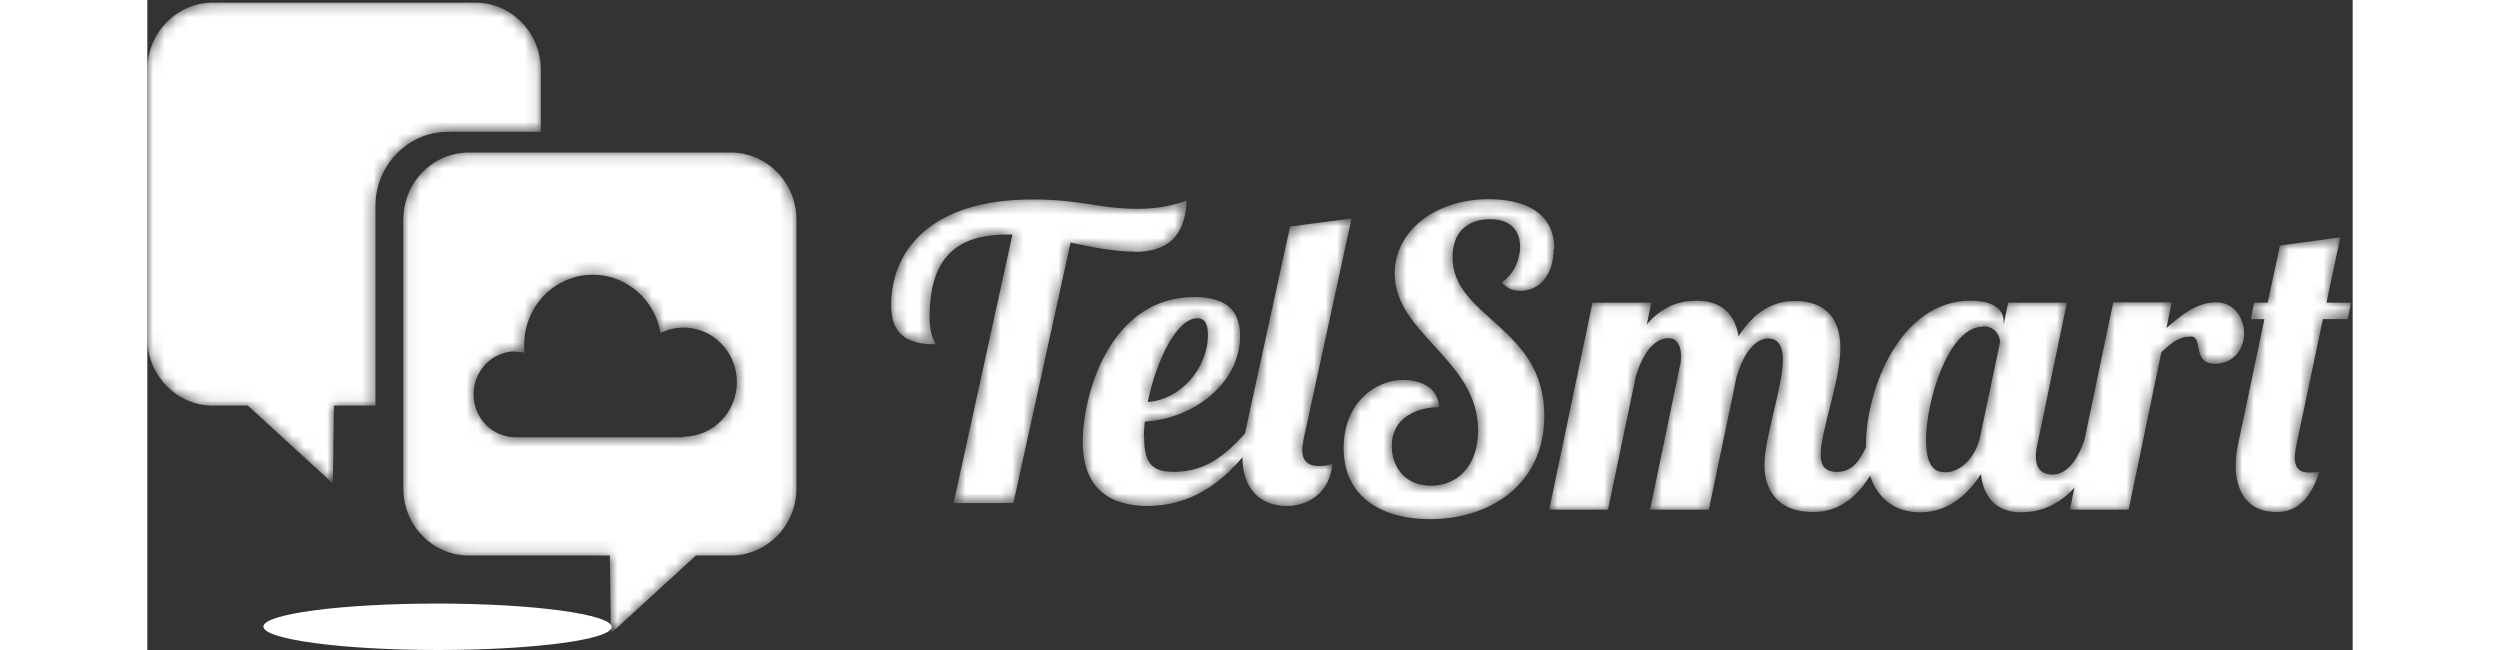 <svg
        width="1000" height="260"
        viewBox="0 0 190 56"
        version="1.1"
        xmlns="http://www.w3.org/2000/svg"
        xmlns:xlink="http://www.w3.org/1999/xlink"
        preserveAspectRatio="xMidYMid meet">
    <rect x="0" y="0" width="190" height="56" fill="#333333" stroke="none"/>
    <defs>
        <path d="M5.691,0.141 C2.581,0.141 0.055,2.731 0.055,5.918 L0.055,29.083 C0.055,32.27 2.581,34.86 5.691,34.86 L17.851,34.86 L17.934,41.576 L25.264,34.86 L28.29,34.86 C31.399,34.86 33.926,32.242 33.926,29.083 L33.926,5.918 C33.926,2.731 31.372,0.141 28.29,0.141 L5.691,0.141 Z M10.466,16.732 C10.466,13.374 13.104,10.67 16.379,10.67 C19.295,10.67 21.738,12.833 22.209,15.679 C22.821,15.394 23.487,15.224 24.209,15.224 C26.735,15.224 28.79,17.33 28.79,19.919 C28.79,22.509 26.735,24.615 24.209,24.615 L24.209,24.671 L9.717,24.671 C7.717,24.671 6.107,23.021 6.107,20.972 C6.107,18.923 7.717,17.273 9.717,17.273 L9.661,17.301 C9.966,17.301 10.216,17.33 10.494,17.387 C10.466,17.159 10.466,16.96 10.466,16.732 Z" id="path-1"></path>
        <linearGradient x1="49.999%" y1="100%" x2="49.999%" y2="-0%" id="linearGradient-3">
            <stop stop-color="#ffffff" offset="0%"></stop>
            <stop stop-color="#ffffff" offset="100%"></stop>
        </linearGradient>
        <path d="M5.636,0.227 C2.554,0.227 0,2.817 0,6.004 L0,29.169 C0,32.328 2.526,34.946 5.636,34.946 L8.662,34.946 L15.992,41.662 L16.075,34.946 L19.656,34.946 L19.656,17.757 C19.656,14.228 22.46,11.354 25.903,11.354 L33.899,11.354 L33.899,6.004 C33.899,2.817 31.372,0.227 28.263,0.227 L5.636,0.227 Z" id="path-4"></path>
        <linearGradient x1="50%" y1="96.993%" x2="50%" y2="2.976%" id="linearGradient-6">
            <stop stop-color="#ffffff" offset="0%"></stop>
            <stop stop-color="#ffffff" offset="100%"></stop>
        </linearGradient>
        <path d="M0.085,9.282 C0.085,11.806 1.444,12.666 3.907,12.666 C3.879,12.361 3.397,12.084 3.397,10.281 C3.397,4.65 6.313,3.208 10.106,3.208 L10.531,3.208 L5.464,26.34 L10.616,26.34 L15.541,3.901 C17.466,4.317 19.334,4.678 21.061,4.678 L21.061,4.705 C23.92,4.705 25.449,3.319 25.534,0.268 C24.572,0.656 23.043,0.989 21.401,0.989 C17.891,0.989 16.588,0.185 12.257,0.185 C3.454,0.185 0.085,4.622 0.085,9.282 Z M34.451,2.515 L30.629,20.044 C30.608,20.148 30.588,20.25 30.568,20.352 C28.855,22.238 27.155,23.65 24.458,23.65 C22.732,23.65 21.882,23.095 21.882,20.71 L21.854,20.71 C21.854,20.294 21.882,19.795 21.939,19.323 C26.213,19.073 30.148,15.967 30.148,11.945 C30.148,10.197 29.412,8.589 26.213,8.589 C18.91,8.589 16.588,17.021 16.588,21.043 C16.588,24.981 18.796,26.59 22.165,26.59 C25.784,26.59 28.403,24.711 30.347,22.394 C30.375,25.308 32.035,26.59 34.168,26.59 C36.092,26.59 37.904,25.397 38.102,22.929 C37.876,23.04 37.592,23.15 36.97,23.15 C35.866,23.15 35.498,22.568 35.498,21.764 C35.498,21.459 35.583,21.098 35.64,20.737 L39.744,1.849 L39.744,1.821 L34.451,2.515 Z M26.468,10.419 C27.148,10.419 27.374,10.974 27.374,11.861 C27.374,14.774 24.94,17.465 22.193,17.631 C22.901,14.164 24.656,10.419 26.468,10.419 Z" id="path-7"></path>
        <linearGradient x1="49.999%" y1="96.004%" x2="49.999%" y2="4.034%" id="linearGradient-9">
            <stop stop-color="#ffffff" offset="0%"></stop>
            <stop stop-color="#ffffff" offset="100%"></stop>
        </linearGradient>
        <path d="M4.465,6.557 C4.465,11.794 11.65,13.974 11.65,20.088 C11.65,23.089 9.923,24.844 7.584,24.844 C5.328,24.844 4.215,23.202 4.215,21.419 C4.215,18.956 6.415,18.079 8.308,18.079 C8.197,16.21 6.442,15.729 5.217,15.729 C2.767,15.729 0.066,17.739 0.066,21.589 C0.066,25.948 3.519,27.731 7.501,27.731 C12.596,27.731 17.358,24.816 17.358,18.815 C17.358,11.115 9.449,10.407 9.449,5.142 C9.449,2.991 10.758,1.887 12.68,1.887 C14.601,1.887 15.269,3.019 15.269,4.264 C15.269,5.453 14.629,6.756 13.682,7.322 C14.127,7.86 14.657,8.057 15.297,8.057 C17.051,8.057 18.165,6.529 18.165,4.463 L18.221,4.434 C18.221,0.5 14.211,0.16 12.569,0.16 C8.029,0.16 4.465,2.849 4.465,6.557 Z M80.733,4.152 L79.675,9.077 L78.506,9.077 L78.227,10.492 L79.397,10.492 L77.141,21.193 C77.002,21.844 76.918,22.466 76.918,23.089 C76.918,25.382 77.977,27.109 80.427,27.109 C81.624,27.109 83.156,26.684 84.158,23.598 C83.88,23.712 83.49,23.712 83.239,23.712 C82.293,23.712 82.014,23.174 82.014,22.438 C82.014,22.041 82.098,21.617 82.181,21.193 L84.437,10.492 L86.581,10.492 L86.859,9.077 L84.743,9.077 C85.411,5.878 85.94,3.444 85.94,3.444 L80.733,4.152 Z M45.064,21.391 C45.064,21.438 45.064,21.485 45.065,21.532 C44.455,22.829 43.813,23.656 42.557,23.656 C41.499,23.656 41.165,23.061 41.165,22.155 C41.165,20.145 42.864,15.842 42.864,12.955 C42.864,10.096 41.221,8.935 38.966,8.935 C37.657,8.935 35.763,9.332 34.093,11.964 C33.703,9.756 32.338,8.907 30.473,8.907 C29.248,8.907 27.66,9.218 26.185,10.945 L26.575,9.077 L21.507,9.077 L17.775,26.911 L22.843,26.911 L25.238,15.446 C25.767,13.663 26.714,12.134 28.078,12.134 C28.858,12.134 29.136,12.927 29.136,13.691 C29.136,14.002 29.108,14.285 29.025,14.597 L26.463,26.911 L31.531,26.911 L33.926,15.446 C34.455,13.663 35.402,12.162 36.655,12.162 C37.49,12.162 37.908,12.813 37.908,13.974 L37.908,14.002 C37.908,16.295 36.32,20.683 36.32,23.089 C36.32,25.127 37.406,27.109 40.469,27.109 C41.874,27.109 43.752,26.692 45.426,23.984 C46.163,26.269 47.92,27.137 49.742,27.137 C52.248,27.137 53.891,25.495 54.977,23.853 C55.199,26.005 56.452,27.137 58.429,27.137 C59.652,27.137 61.408,26.807 63.032,25.011 L62.634,26.911 L67.701,26.911 L70.515,13.351 C71.405,12.53 72.018,11.993 73.076,11.993 C74.134,11.993 73.16,14.342 75.109,14.342 C76.835,14.342 77.642,12.983 77.642,11.738 C77.642,10.379 76.807,9.049 75.22,9.049 C73.521,9.049 72.213,10.181 70.96,11.256 L71.405,9.049 L66.337,9.049 L66.365,9.077 L63.903,20.846 C63.359,22.499 62.444,23.881 61.158,23.881 C60.183,23.881 59.71,23.344 59.71,22.353 C59.71,22.041 59.738,21.673 59.849,21.221 L62.383,9.077 L57.316,9.077 L56.926,10.973 L56.926,10.719 C56.926,9.672 56.09,8.907 54.086,8.907 C47.987,8.907 45.064,16.578 45.064,21.391 Z M50.243,20.909 C50.243,17.569 52.164,11.144 55.144,11.144 L55.172,11.115 C56.286,11.115 56.62,12.049 56.62,12.473 L54.921,20.541 C54.503,22.608 53.027,23.684 51.997,23.684 C51.357,23.684 50.243,23.656 50.243,20.909 Z" id="path-10"></path>
        <linearGradient x1="50%" y1="96.798%" x2="50%" y2="3.002%" id="linearGradient-12">
            <stop stop-color="#ffffff" offset="0%"></stop>
            <stop stop-color="#ffffff" offset="100%"></stop>
        </linearGradient>
    </defs>
    <g id="Homepagina" stroke="none" stroke-width="1" fill="none" fill-rule="evenodd">
        <g id="Desktop-HD" transform="translate(-211, -40)">
            <g id="Group-14" transform="translate(211, 40)">
                <g id="Group-3" transform="translate(22, 13)">
                    <mask id="mask-2" fill="white">
                        <use xlink:href="#path-1"></use>
                    </mask>
                    <g id="Clip-2"></g>
                    <path d="M5.691,0.141 C2.581,0.141 0.055,2.731 0.055,5.918 L0.055,29.083 C0.055,32.27 2.581,34.86 5.691,34.86 L17.851,34.86 L17.934,41.576 L25.264,34.86 L28.29,34.86 C31.399,34.86 33.926,32.242 33.926,29.083 L33.926,5.918 C33.926,2.731 31.372,0.141 28.29,0.141 L5.691,0.141 Z M10.466,16.732 C10.466,13.374 13.104,10.67 16.379,10.67 C19.295,10.67 21.738,12.833 22.209,15.679 C22.821,15.394 23.487,15.224 24.209,15.224 C26.735,15.224 28.79,17.33 28.79,19.919 C28.79,22.509 26.735,24.615 24.209,24.615 L24.209,24.671 L9.717,24.671 C7.717,24.671 6.107,23.021 6.107,20.972 C6.107,18.923 7.717,17.273 9.717,17.273 L9.661,17.301 C9.966,17.301 10.216,17.33 10.494,17.387 C10.466,17.159 10.466,16.96 10.466,16.732 Z" id="Fill-1" fill="url(#linearGradient-3)" mask="url(#mask-2)"></path>
                </g>
                <g id="Group-6">
                    <mask id="mask-5" fill="white">
                        <use xlink:href="#path-4"></use>
                    </mask>
                    <g id="Clip-5"></g>
                    <path d="M5.636,0.227 C2.554,0.227 0,2.817 0,6.004 L0,29.169 C0,32.328 2.526,34.946 5.636,34.946 L8.662,34.946 L15.992,41.662 L16.075,34.946 L19.656,34.946 L19.656,17.757 C19.656,14.228 22.46,11.354 25.903,11.354 L33.899,11.354 L33.899,6.004 C33.899,2.817 31.372,0.227 28.263,0.227 L5.636,0.227 Z" id="Fill-4" fill="url(#linearGradient-6)" mask="url(#mask-5)"></path>
                </g>
                <path d="M25,52 C16.71,52 10,52.893 10,53.984 C10,55.075 16.71,56 25,56 C33.29,56 40,55.107 40,54.017 C40,52.926 33.29,52 25,52" id="Fill-7" fill="#ffffff"></path>
                <g id="Group-10" transform="translate(64, 17)">
                    <mask id="mask-8" fill="white">
                        <use xlink:href="#path-7"></use>
                    </mask>
                    <g id="Clip-9"></g>
                    <path d="M0.085,9.282 C0.085,11.806 1.444,12.666 3.907,12.666 C3.879,12.361 3.397,12.084 3.397,10.281 C3.397,4.65 6.313,3.208 10.106,3.208 L10.531,3.208 L5.464,26.34 L10.616,26.34 L15.541,3.901 C17.466,4.317 19.334,4.678 21.061,4.678 L21.061,4.705 C23.92,4.705 25.449,3.319 25.534,0.268 C24.572,0.656 23.043,0.989 21.401,0.989 C17.891,0.989 16.588,0.185 12.257,0.185 C3.454,0.185 0.085,4.622 0.085,9.282 Z M34.451,2.515 L30.629,20.044 C30.608,20.148 30.588,20.25 30.568,20.352 C28.855,22.238 27.155,23.65 24.458,23.65 C22.732,23.65 21.882,23.095 21.882,20.71 L21.854,20.71 C21.854,20.294 21.882,19.795 21.939,19.323 C26.213,19.073 30.148,15.967 30.148,11.945 C30.148,10.197 29.412,8.589 26.213,8.589 C18.91,8.589 16.588,17.021 16.588,21.043 C16.588,24.981 18.796,26.59 22.165,26.59 C25.784,26.59 28.403,24.711 30.347,22.394 C30.375,25.308 32.035,26.59 34.168,26.59 C36.092,26.59 37.904,25.397 38.102,22.929 C37.876,23.04 37.592,23.15 36.97,23.15 C35.866,23.15 35.498,22.568 35.498,21.764 C35.498,21.459 35.583,21.098 35.64,20.737 L39.744,1.849 L39.744,1.821 L34.451,2.515 Z M26.468,10.419 C27.148,10.419 27.374,10.974 27.374,11.861 C27.374,14.774 24.94,17.465 22.193,17.631 C22.901,14.164 24.656,10.419 26.468,10.419 Z" id="Fill-8" fill="url(#linearGradient-9)" mask="url(#mask-8)"></path>
                </g>
                <g id="Group-13" transform="translate(103, 17)">
                    <mask id="mask-11" fill="white">
                        <use xlink:href="#path-10"></use>
                    </mask>
                    <g id="Clip-12"></g>
                    <path d="M4.465,6.557 C4.465,11.794 11.65,13.974 11.65,20.088 C11.65,23.089 9.923,24.844 7.584,24.844 C5.328,24.844 4.215,23.202 4.215,21.419 C4.215,18.956 6.415,18.079 8.308,18.079 C8.197,16.21 6.442,15.729 5.217,15.729 C2.767,15.729 0.066,17.739 0.066,21.589 C0.066,25.948 3.519,27.731 7.501,27.731 C12.596,27.731 17.358,24.816 17.358,18.815 C17.358,11.115 9.449,10.407 9.449,5.142 C9.449,2.991 10.758,1.887 12.68,1.887 C14.601,1.887 15.269,3.019 15.269,4.264 C15.269,5.453 14.629,6.756 13.682,7.322 C14.127,7.86 14.657,8.057 15.297,8.057 C17.051,8.057 18.165,6.529 18.165,4.463 L18.221,4.434 C18.221,0.5 14.211,0.16 12.569,0.16 C8.029,0.16 4.465,2.849 4.465,6.557 Z M80.733,4.152 L79.675,9.077 L78.506,9.077 L78.227,10.492 L79.397,10.492 L77.141,21.193 C77.002,21.844 76.918,22.466 76.918,23.089 C76.918,25.382 77.977,27.109 80.427,27.109 C81.624,27.109 83.156,26.684 84.158,23.598 C83.88,23.712 83.49,23.712 83.239,23.712 C82.293,23.712 82.014,23.174 82.014,22.438 C82.014,22.041 82.098,21.617 82.181,21.193 L84.437,10.492 L86.581,10.492 L86.859,9.077 L84.743,9.077 C85.411,5.878 85.94,3.444 85.94,3.444 L80.733,4.152 Z M45.064,21.391 C45.064,21.438 45.064,21.485 45.065,21.532 C44.455,22.829 43.813,23.656 42.557,23.656 C41.499,23.656 41.165,23.061 41.165,22.155 C41.165,20.145 42.864,15.842 42.864,12.955 C42.864,10.096 41.221,8.935 38.966,8.935 C37.657,8.935 35.763,9.332 34.093,11.964 C33.703,9.756 32.338,8.907 30.473,8.907 C29.248,8.907 27.66,9.218 26.185,10.945 L26.575,9.077 L21.507,9.077 L17.775,26.911 L22.843,26.911 L25.238,15.446 C25.767,13.663 26.714,12.134 28.078,12.134 C28.858,12.134 29.136,12.927 29.136,13.691 C29.136,14.002 29.108,14.285 29.025,14.597 L26.463,26.911 L31.531,26.911 L33.926,15.446 C34.455,13.663 35.402,12.162 36.655,12.162 C37.49,12.162 37.908,12.813 37.908,13.974 L37.908,14.002 C37.908,16.295 36.32,20.683 36.32,23.089 C36.32,25.127 37.406,27.109 40.469,27.109 C41.874,27.109 43.752,26.692 45.426,23.984 C46.163,26.269 47.92,27.137 49.742,27.137 C52.248,27.137 53.891,25.495 54.977,23.853 C55.199,26.005 56.452,27.137 58.429,27.137 C59.652,27.137 61.408,26.807 63.032,25.011 L62.634,26.911 L67.701,26.911 L70.515,13.351 C71.405,12.53 72.018,11.993 73.076,11.993 C74.134,11.993 73.16,14.342 75.109,14.342 C76.835,14.342 77.642,12.983 77.642,11.738 C77.642,10.379 76.807,9.049 75.22,9.049 C73.521,9.049 72.213,10.181 70.96,11.256 L71.405,9.049 L66.337,9.049 L66.365,9.077 L63.903,20.846 C63.359,22.499 62.444,23.881 61.158,23.881 C60.183,23.881 59.71,23.344 59.71,22.353 C59.71,22.041 59.738,21.673 59.849,21.221 L62.383,9.077 L57.316,9.077 L56.926,10.973 L56.926,10.719 C56.926,9.672 56.09,8.907 54.086,8.907 C47.987,8.907 45.064,16.578 45.064,21.391 Z M50.243,20.909 C50.243,17.569 52.164,11.144 55.144,11.144 L55.172,11.115 C56.286,11.115 56.62,12.049 56.62,12.473 L54.921,20.541 C54.503,22.608 53.027,23.684 51.997,23.684 C51.357,23.684 50.243,23.656 50.243,20.909 Z" id="Fill-11" fill="url(#linearGradient-12)" mask="url(#mask-11)"></path>
                </g>
            </g>
        </g>
    </g>
</svg>
